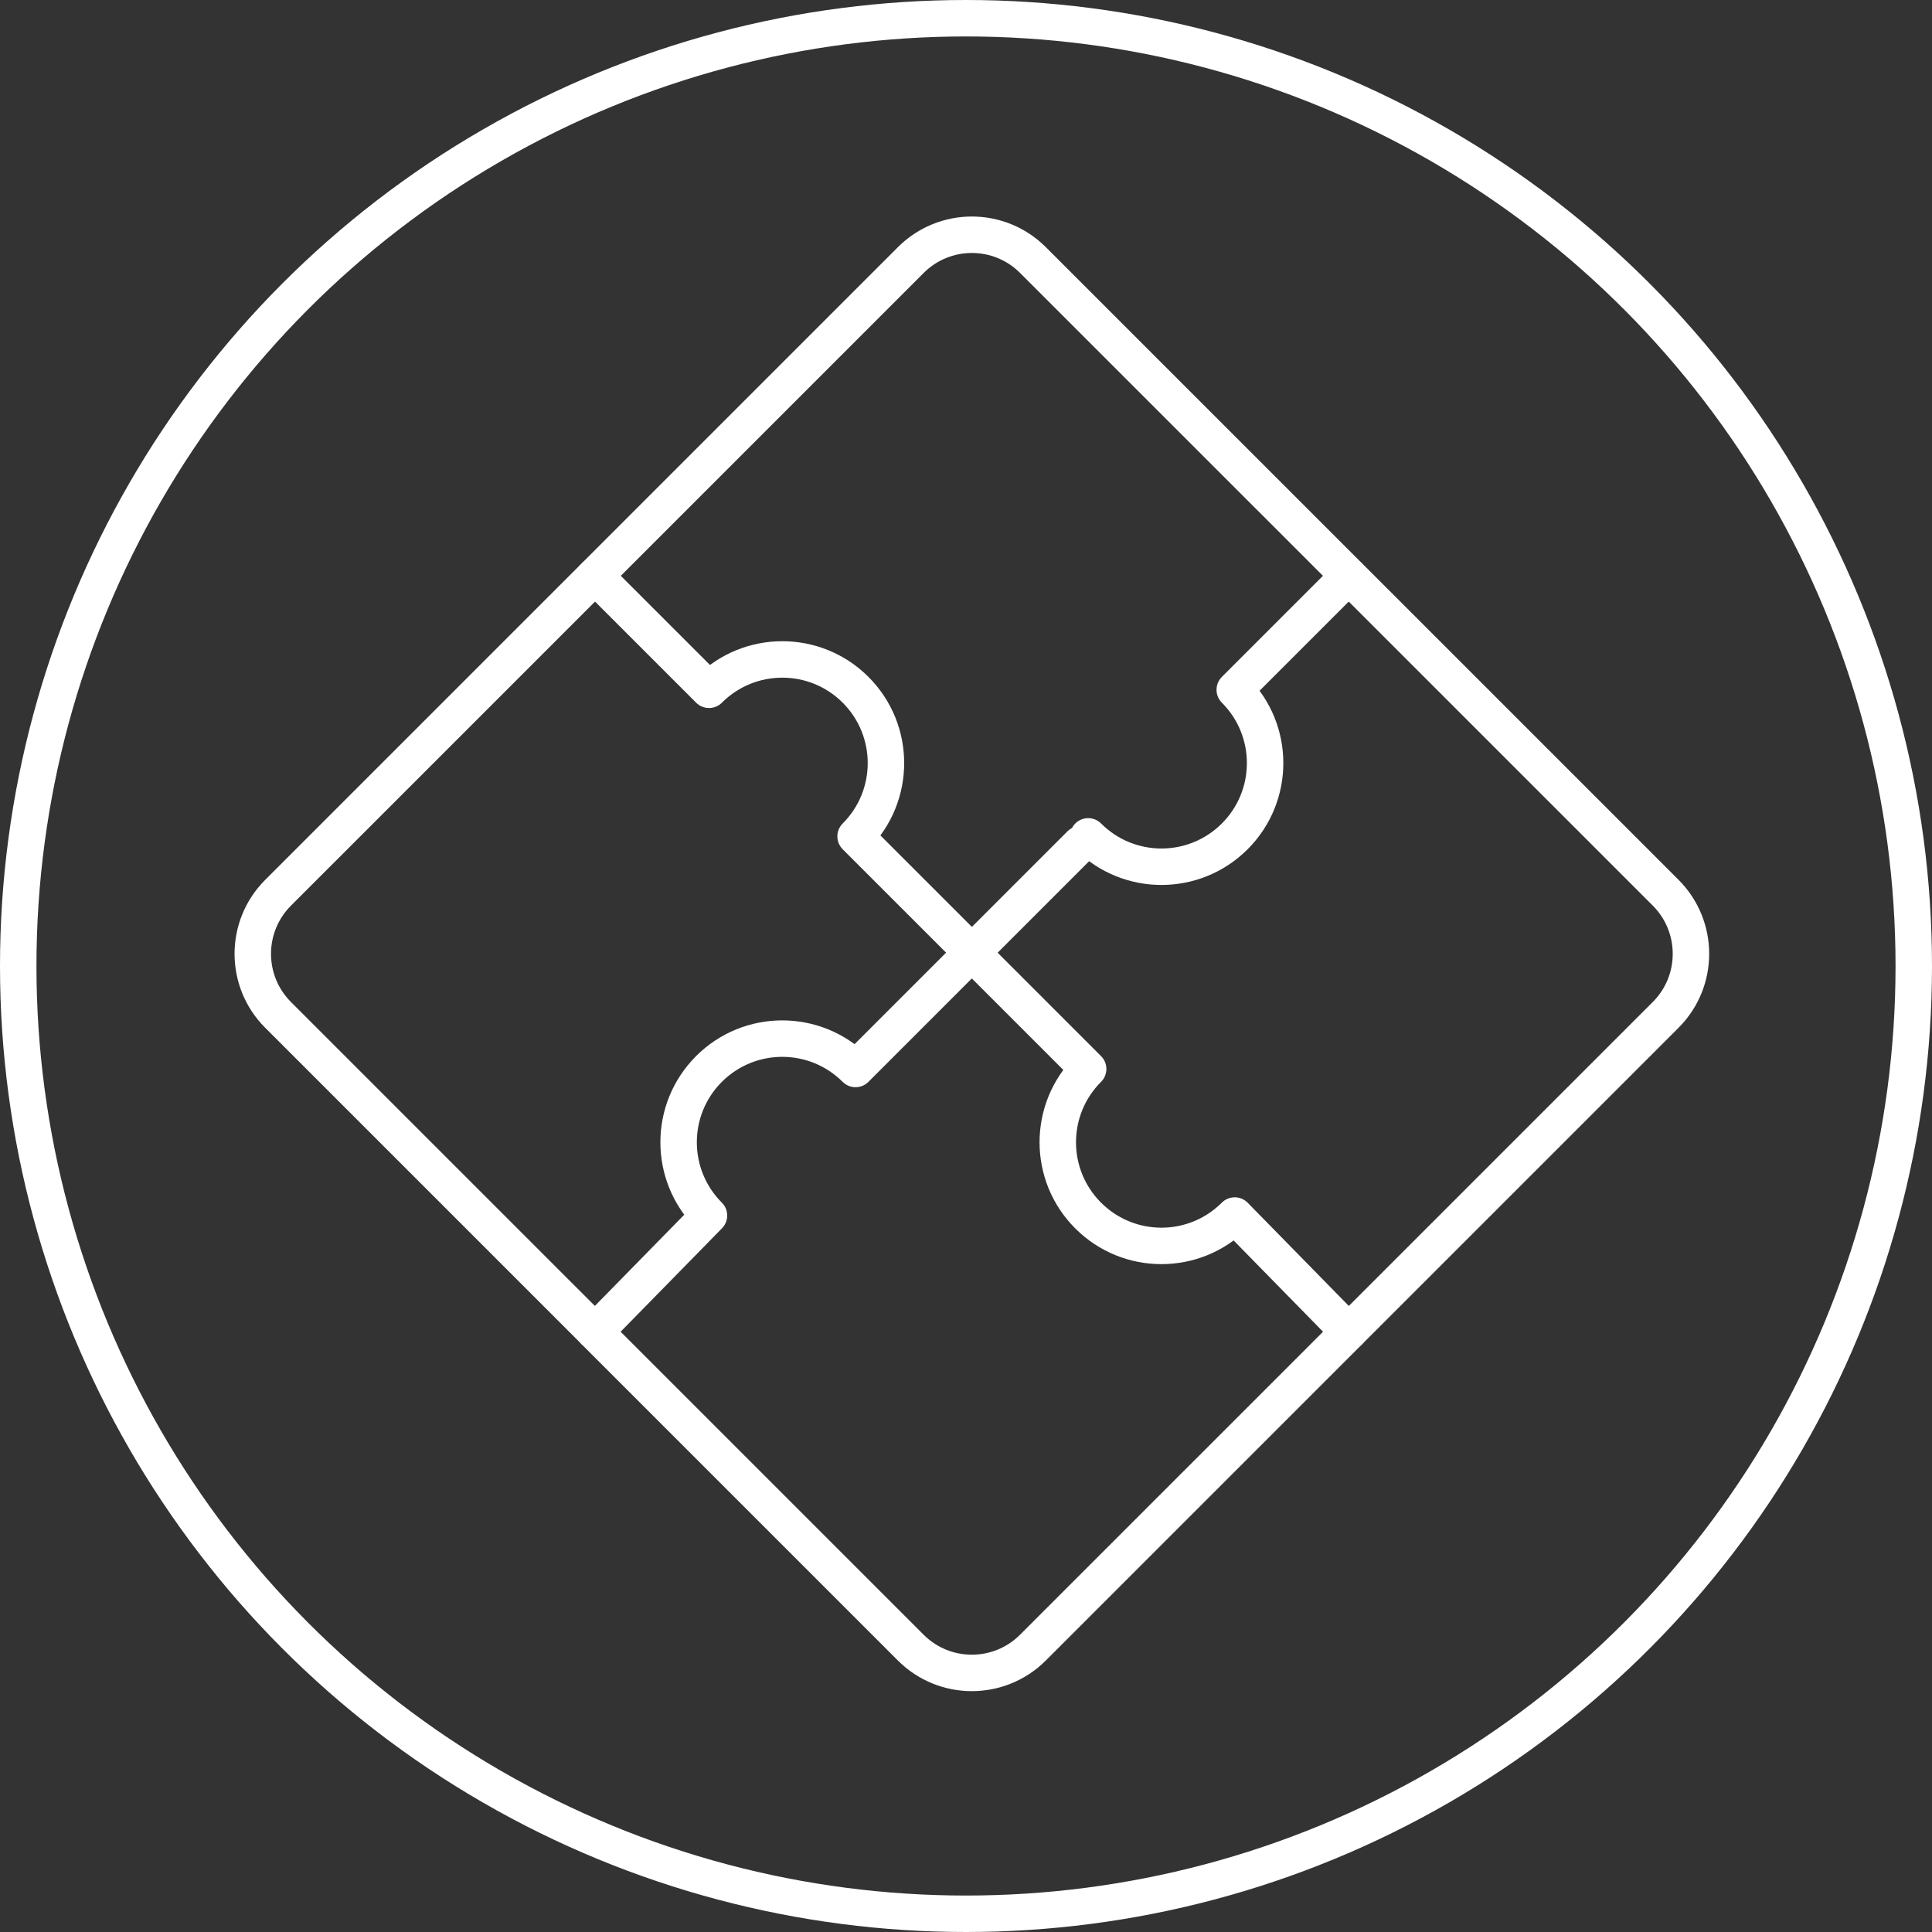 <?xml version="1.0" encoding="UTF-8"?>
<svg xmlns="http://www.w3.org/2000/svg" width="106" height="106" viewBox="0 0 106 106" fill="none">
  <rect x="0" y="0" width="106" height="106" fill="#333333" stroke="none"/>
  <path d="M59.704 45.888C61.925 48.109 65.524 48.109 67.745 45.888C69.966 43.666 69.966 40.068 67.745 37.846L73.999 31.592L56.672 14.267C54.822 12.417 51.822 12.417 49.972 14.267L32.647 31.592L38.901 37.846C41.122 35.625 44.721 35.625 46.942 37.846C49.163 40.068 49.163 43.666 46.942 45.888L53.323 52.269L59.272 46.32" stroke="white" stroke-width="2" stroke-linecap="round" stroke-linejoin="round"></path>
  <path d="M74.062 73.007L91.388 55.681C93.237 53.832 93.237 50.832 91.388 48.98L74.062 31.654" stroke="white" stroke-width="2" stroke-linecap="round" stroke-linejoin="round"></path>
  <path d="M46.939 58.65C44.718 56.429 41.119 56.429 38.898 58.65C36.677 60.871 36.677 64.47 38.898 66.691L32.644 73.073L49.97 90.398C51.819 92.248 54.819 92.248 56.671 90.398L73.997 73.073L67.743 66.691C65.522 68.913 61.923 68.913 59.702 66.691C57.48 64.47 57.48 60.871 59.702 58.65L53.32 52.269L46.939 58.65Z" stroke="white" stroke-width="2" stroke-linecap="round" stroke-linejoin="round"></path>
  <path d="M32.582 31.657L15.256 48.982C13.407 50.832 13.407 53.832 15.256 55.682L32.582 73.007" stroke="white" stroke-width="2" stroke-linecap="round" stroke-linejoin="round"></path>
  <circle cx="53" cy="53" r="52" stroke="white" stroke-width="2"></circle>
</svg>
